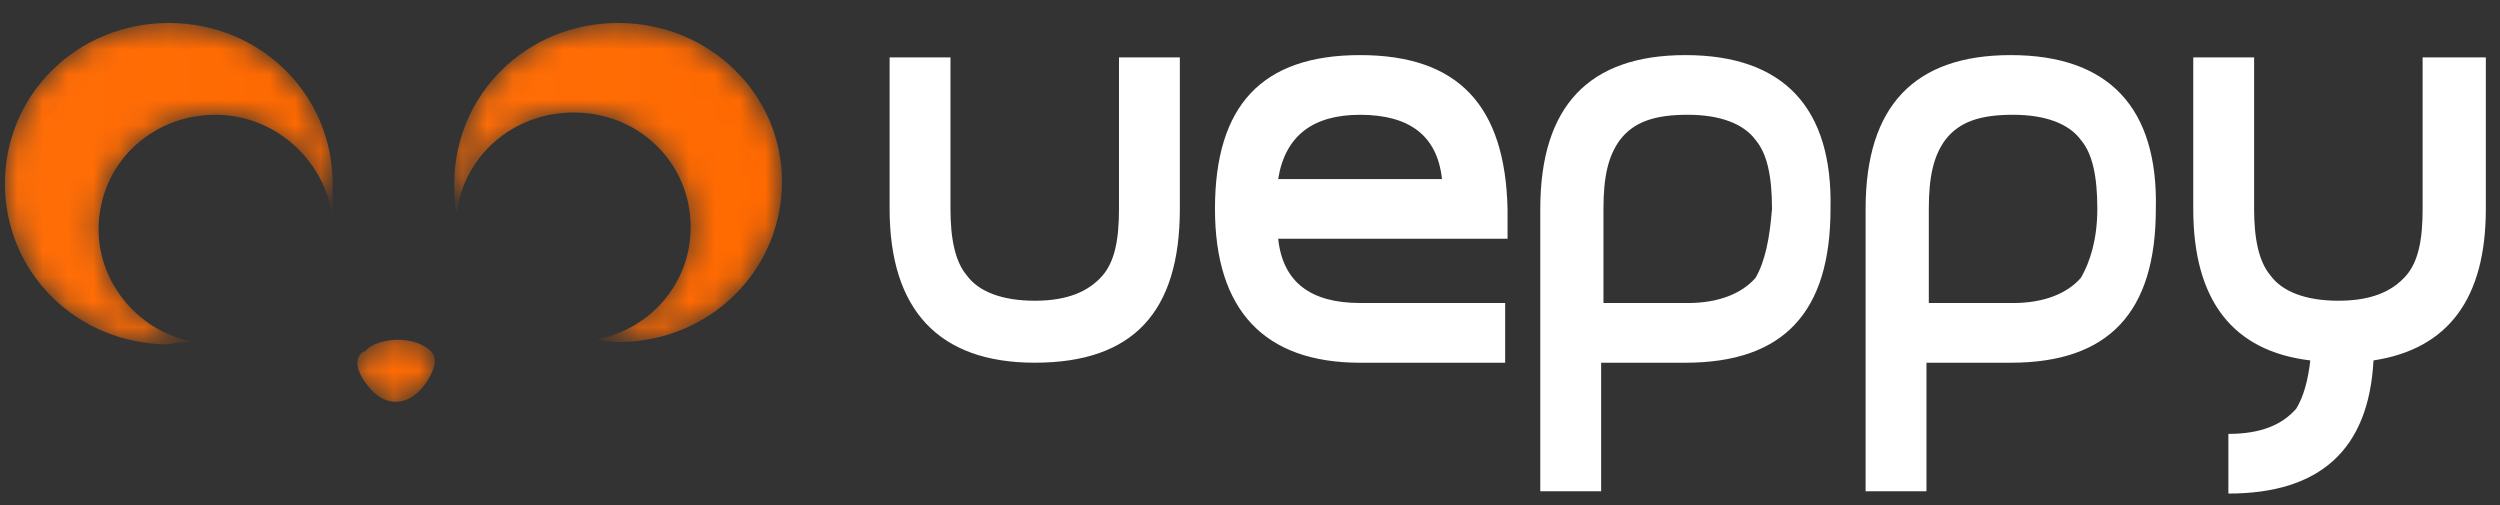 <svg width="99" height="20" viewBox="0 0 99 20" xmlns="http://www.w3.org/2000/svg" xmlns:xlink="http://www.w3.org/1999/xlink">
    <rect x="0" y="0" width="99" height="20" fill="#333333" stroke="none"/>
    <defs>
        <linearGradient x1="42.11%" y1="50.05%" x2="60.41%" y2="50.05%" id="c3a3encxcb">
            <stop stop-color="#FF6E08" offset="0%"/>
            <stop stop-color="#FF6900" offset="100%"/>
        </linearGradient>
        <linearGradient x1="-.812%" y1="50%" x2="98.114%" y2="50%" id="mqsu40oaie">
            <stop stop-color="#FF6E08" offset="0%"/>
            <stop stop-color="#FF6900" offset="100%"/>
        </linearGradient>
        <linearGradient x1=".398%" y1="50.004%" x2="100.016%" y2="50.004%" id="ktg98wh2bh">
            <stop stop-color="#FF6E08" offset="0%"/>
            <stop stop-color="#FF6900" offset="100%"/>
        </linearGradient>
        <linearGradient x1=".495%" y1="50%" x2="100.106%" y2="50%" id="ic57qwph9k">
            <stop stop-color="#FF6E08" offset="0%"/>
            <stop stop-color="#FF6900" offset="100%"/>
        </linearGradient>
        <path d="M1.02.818c.092-.182.185-.363.185-.545V.18L1.02.818z" id="i4b3ir930a"/>
        <path d="M.37.727c-.185 0-.647.455.093 1.364.278.364.65.636 1.113.636.463 0 .834-.272 1.112-.636 0 0 .741-.91.278-1.364C2.688.455 2.224.273 1.667.273 1.112.273.557.455.371.727" id="14b3ocmvpd"/>
        <path d="M6.673.455C3.06.455.186 3.273.186 6.818c0 .454 0 .818.092 1.183C.556 5.727 2.502 4 4.912 4c2.595 0 4.633 2 4.633 4.545 0 2.273-1.667 4.091-3.799 4.455.278 0 .65.09.927.09 3.615 0 6.488-2.817 6.488-6.363 0-3.454-2.873-6.272-6.488-6.272z" id="kuzsn6dr1g"/>
        <path d="M6.488.455C2.873.455 0 3.273 0 6.818c0 3.546 2.873 6.364 6.488 6.364.37-.092.649-.092 1.02-.092-2.132-.362-3.8-2.272-3.8-4.454 0-2.545 2.038-4.545 4.633-4.545 2.318 0 4.264 1.727 4.635 4V6.818c0-3.545-2.874-6.363-6.488-6.363z" id="o8tgt73hkj"/>
    </defs>
    <g fill="none" fill-rule="evenodd">
        <g fill="#FFF">
            <path d="M50.615 7.091c.278-1.727 1.39-2.545 3.244-2.545 1.946 0 3.058.818 3.244 2.545h-6.488zm3.244-4.909c-3.893 0-5.746 2-5.746 6.09 0 4 1.945 6.092 5.746 6.092h5.745v-2.365H53.86c-1.947 0-3.06-.817-3.244-2.544h9.083V8.273c-.094-4.091-1.947-6.091-5.84-6.091zM69.522 11c-.556.636-1.483 1-2.687 1h-3.338V8.273c0-1.273.186-2.091.65-2.728.555-.727 1.39-1 2.688-1 1.297 0 2.223.364 2.687 1 .463.546.649 1.455.649 2.728-.092 1.182-.279 2.09-.65 2.727m-2.78-8.818c-3.8 0-5.746 2-5.746 6.09v11.183h2.41v-5.091h3.336c3.893 0 5.747-2 5.747-6.091.092-4-1.854-6.091-5.747-6.091M82.405 11c-.557.636-1.484 1-2.688 1h-3.336V8.273c0-1.273.185-2.091.648-2.728.557-.727 1.39-1 2.688-1 1.298 0 2.225.364 2.688 1 .463.546.649 1.455.649 2.728 0 1.182-.28 2.09-.649 2.727m-2.78-8.818c-3.801 0-5.747 2-5.747 6.09v11.183h2.41v-5.091h3.337c3.892 0 5.746-2 5.746-6.091.093-4-1.854-6.091-5.746-6.091M44.312 8.273c0 1.272-.185 2.09-.648 2.636-.557.636-1.39 1-2.688 1-1.298 0-2.225-.364-2.688-1-.464-.545-.649-1.454-.649-2.636v-6h-2.41v6c0 4 1.947 6.09 5.747 6.09 3.892 0 5.746-2 5.746-6.09v-6h-2.41v6zM95.936 2.273v6c0 1.272-.185 2.09-.648 2.636-.556.636-1.39 1-2.688 1-1.298 0-2.225-.364-2.688-1-.463-.545-.649-1.455-.649-2.636v-6h-2.41v6c0 3.636 1.576 5.636 4.635 6-.092.818-.278 1.454-.556 1.909-.557.636-1.39 1-2.688 1v2.363c3.615 0 5.56-1.727 5.746-5.272 2.967-.455 4.449-2.455 4.449-6v-6h-2.503z"/>
        </g>
        <g transform="translate(15.951 14.09)">
            <mask id="lpgtye8g7c" fill="#fff">
                <use xlink:href="#i4b3ir930a"/>
            </mask>
            <path d="M1.02.818c.092-.182.185-.363.185-.545V.18L1.02.818z" fill="url(#c3a3encxcb)" mask="url(#lpgtye8g7c)"/>
        </g>
        <g transform="translate(14.098 13.182)">
            <mask id="rfgu1ng3jf" fill="#fff">
                <use xlink:href="#14b3ocmvpd"/>
            </mask>
            <path d="M.37.727c-.185 0-.647.455.093 1.364.278.364.65.636 1.113.636.463 0 .834-.272 1.112-.636 0 0 .741-.91.278-1.364C2.688.455 2.224.273 1.667.273 1.112.273.557.455.371.727" fill="url(#mqsu40oaie)" mask="url(#rfgu1ng3jf)"/>
        </g>
        <g transform="translate(17.805 .455)">
            <mask id="ub1os6kdgi" fill="#fff">
                <use xlink:href="#kuzsn6dr1g"/>
            </mask>
            <path d="M6.673.455C3.06.455.186 3.273.186 6.818c0 .454 0 .818.092 1.183C.556 5.727 2.502 4 4.912 4c2.595 0 4.633 2 4.633 4.545 0 2.273-1.667 4.091-3.799 4.455.278 0 .65.09.927.09 3.615 0 6.488-2.817 6.488-6.363 0-3.454-2.873-6.272-6.488-6.272z" fill="url(#ktg98wh2bh)" mask="url(#ub1os6kdgi)"/>
        </g>
        <g transform="translate(.195 .455)">
            <mask id="uuf5bpj5jl" fill="#fff">
                <use xlink:href="#o8tgt73hkj"/>
            </mask>
            <path d="M6.488.455C2.873.455 0 3.273 0 6.818c0 3.546 2.873 6.364 6.488 6.364.37-.092.649-.092 1.02-.092-2.132-.362-3.8-2.272-3.8-4.454 0-2.545 2.038-4.545 4.633-4.545 2.318 0 4.264 1.727 4.635 4V6.818c0-3.545-2.874-6.363-6.488-6.363z" fill="url(#ic57qwph9k)" mask="url(#uuf5bpj5jl)"/>
        </g>
    </g>
</svg>
